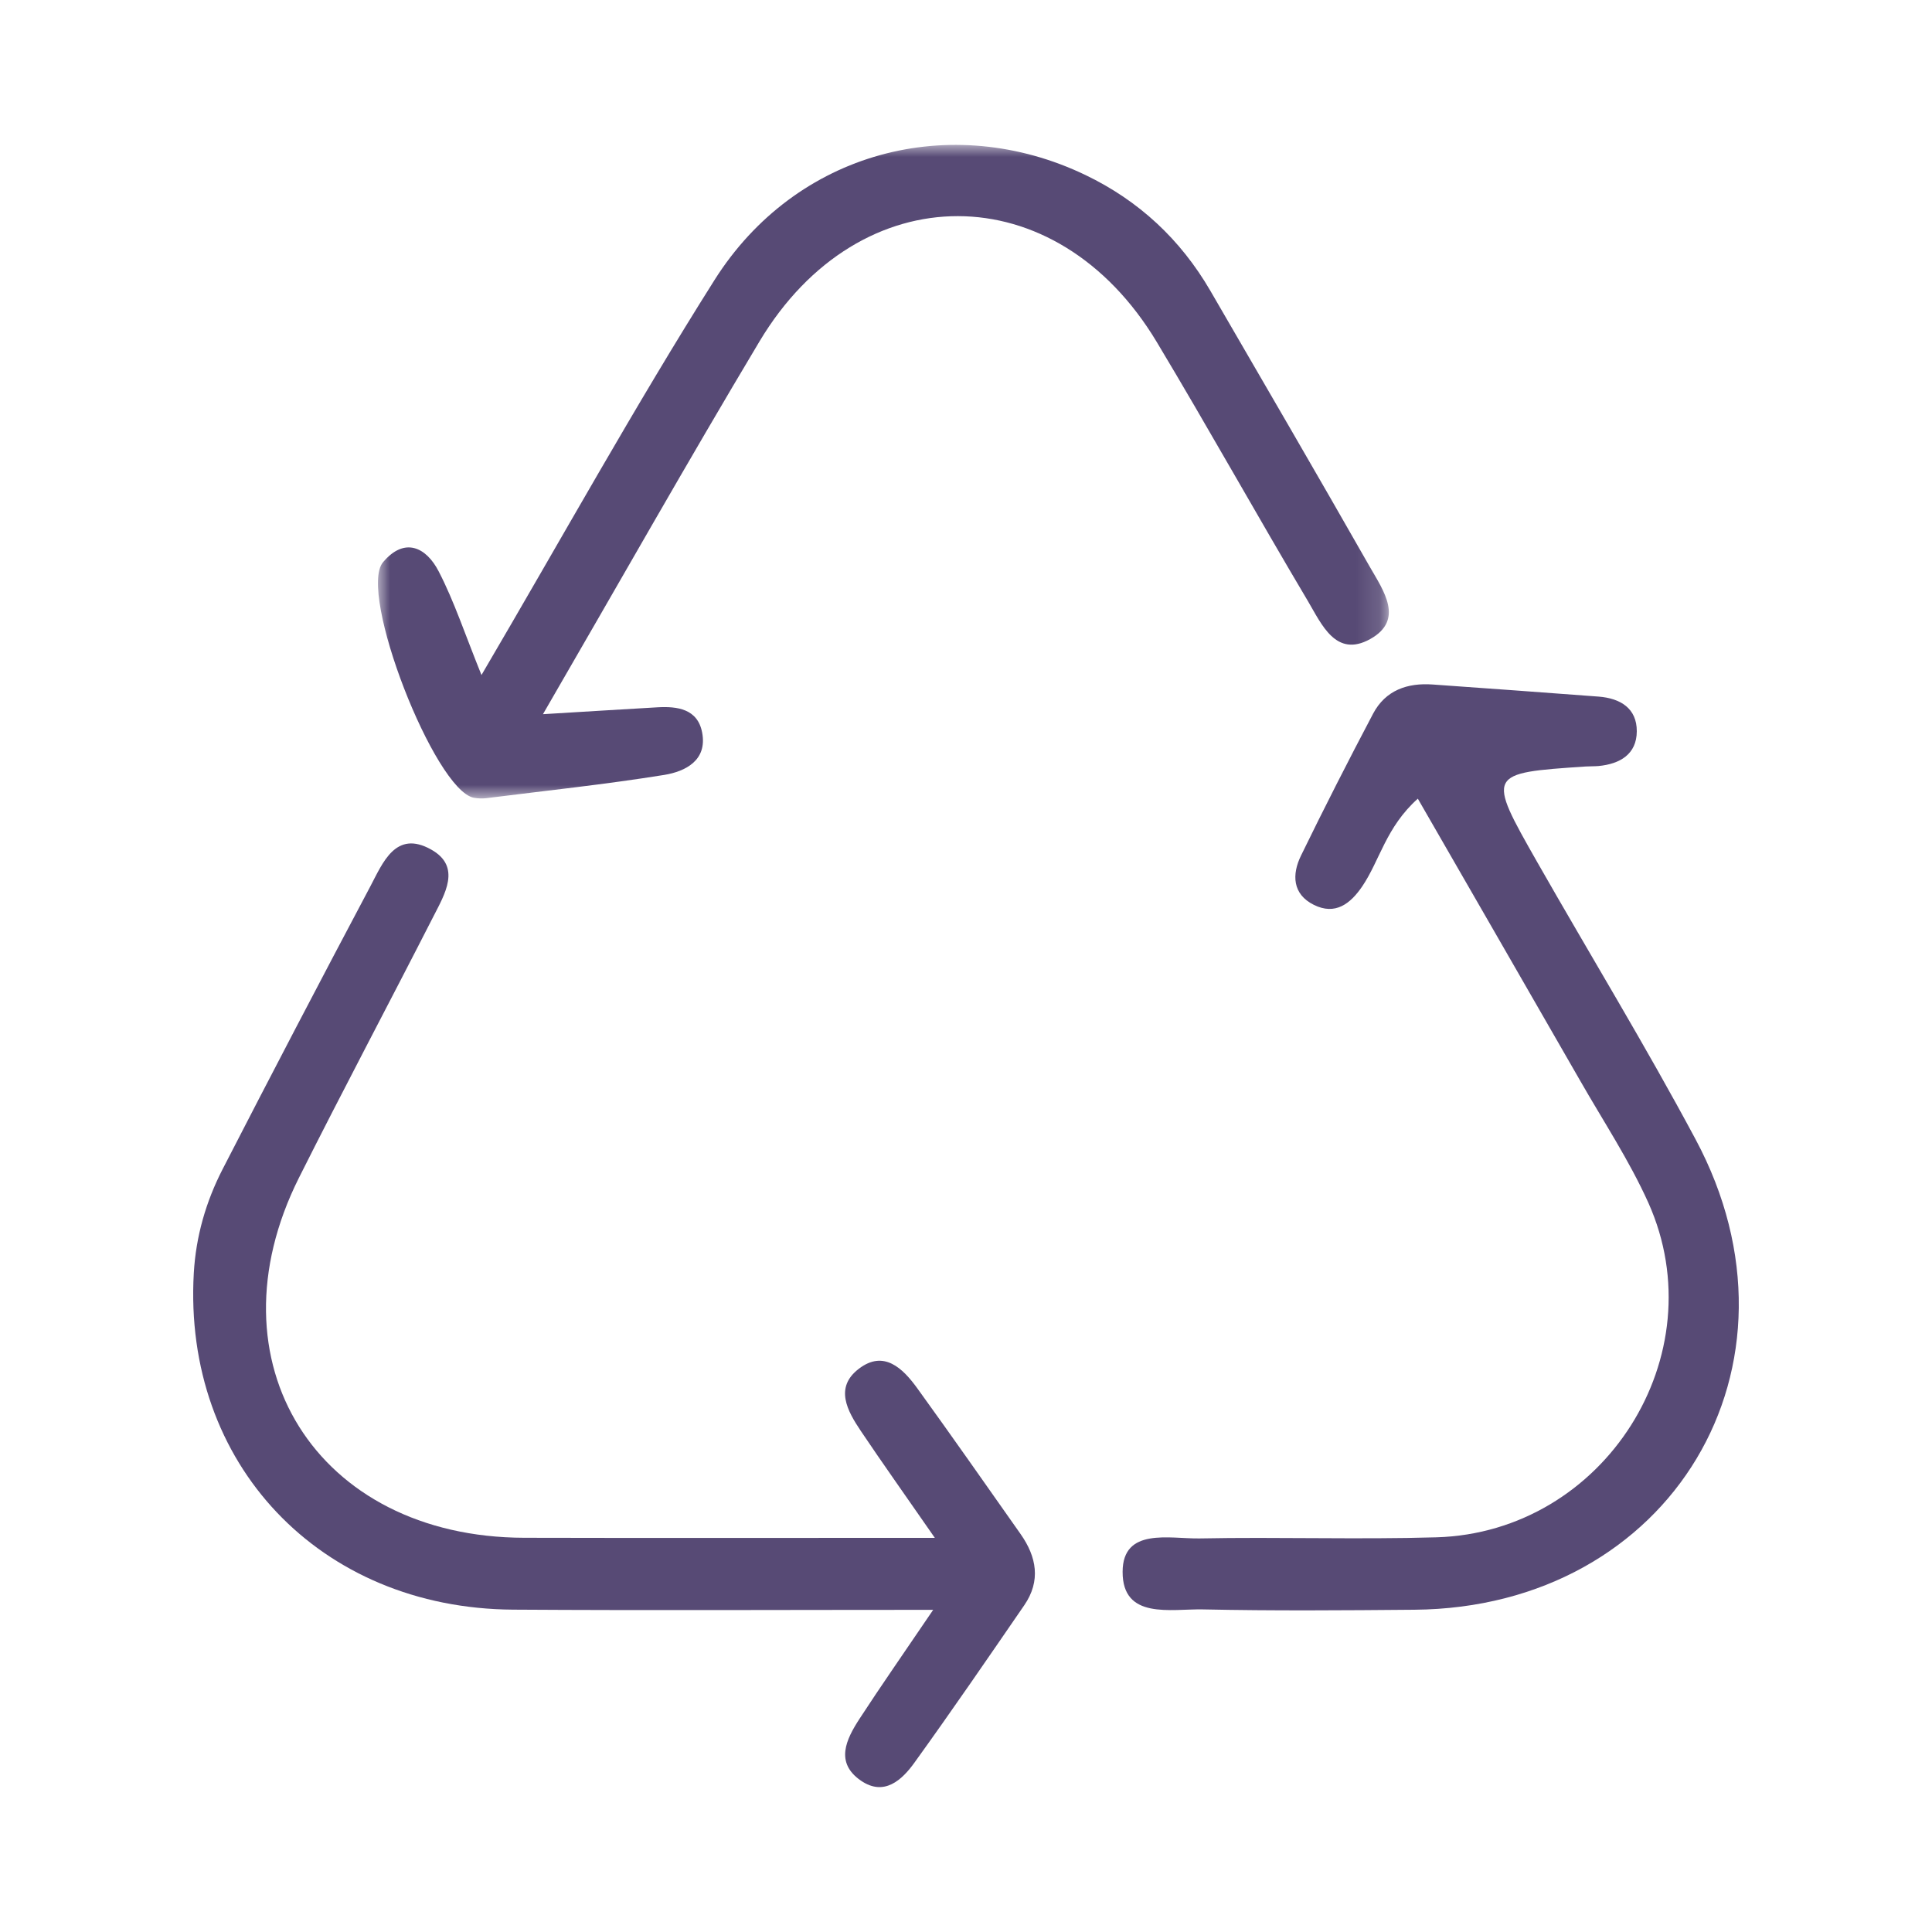 <?xml version="1.0" encoding="UTF-8"?>
<svg width="80px" height="80px" viewBox="0 0 80 80" version="1.1" xmlns="http://www.w3.org/2000/svg" xmlns:xlink="http://www.w3.org/1999/xlink">
    <title>Icon/80x80/icon_resource_management</title>
    <defs>
        <polygon id="path-1" points="0 0 41.859 0 41.859 27.061 0 27.061"></polygon>
    </defs>
    <g id="Icon/80x80/icon_resource_management" stroke="none" stroke-width="1" fill="none" fill-rule="evenodd">
        <g id="Group-8" transform="translate(8, 6)">
            <path d="M30.709,57.679 C29.44,55.851 28.526,54.565 27.648,53.258 C27.087,52.425 26.546,51.454 27.56,50.68 C28.596,49.883 29.381,50.657 29.978,51.479 C31.425,53.481 32.838,55.502 34.26,57.521 C34.925,58.467 35.106,59.461 34.413,60.469 C32.915,62.648 31.42,64.83 29.876,66.972 C29.35,67.71 28.608,68.394 27.648,67.732 C26.563,66.986 27.039,66.023 27.586,65.179 C28.48,63.805 29.423,62.456 30.641,60.66 C24.508,60.66 18.875,60.688 13.246,60.652 C5.233,60.601 -0.428,54.604 0.025,46.713 C0.113,45.19 0.527,43.759 1.215,42.419 C3.228,38.503 5.267,34.601 7.331,30.71 C7.849,29.733 8.379,28.351 9.854,29.178 C11.122,29.888 10.412,31.034 9.939,31.963 C8.095,35.575 6.193,39.151 4.378,42.771 C0.558,50.395 5.108,57.653 13.702,57.676 C19.17,57.69 24.638,57.679 30.709,57.679" id="Fill-1" fill="#574A75"></path>
            <g id="Group-5" transform="translate(7.65, 0)">
                <mask id="mask-2" fill="white">
                    <use xlink:href="#path-1"></use>
                </mask>
                <g id="Clip-4"></g>
                <path d="M4.287,21.951 C7.66,16.205 10.644,10.805 13.935,5.597 C17.302,0.267 23.735,-1.422 29.296,1.247 C31.511,2.311 33.232,3.916 34.464,6.033 C36.676,9.845 38.895,13.652 41.076,17.48 C41.628,18.446 42.514,19.668 41.087,20.462 C39.666,21.253 39.074,19.845 38.513,18.899 C36.398,15.338 34.382,11.717 32.25,8.164 C28.09,1.227 19.946,1.205 15.798,8.139 C12.819,13.119 9.965,18.17 6.833,23.573 C8.682,23.463 10.118,23.37 11.556,23.289 C12.406,23.238 13.241,23.356 13.425,24.336 C13.643,25.49 12.726,25.944 11.859,26.087 C9.415,26.481 6.952,26.74 4.494,27.05 C4.324,27.07 4.14,27.064 3.967,27.033 C2.345,26.715 -0.846,18.539 0.21,17.281 C1.105,16.216 2.005,16.661 2.52,17.669 C3.16,18.908 3.599,20.251 4.287,21.951" id="Fill-3" fill="#574A75" mask="url(#mask-2)"></path>
            </g>
            <path d="M50.709,27.071 C49.384,28.259 49.137,29.627 48.407,30.703 C47.914,31.426 47.291,31.908 46.405,31.469 C45.513,31.027 45.49,30.207 45.872,29.428 C46.835,27.451 47.835,25.489 48.86,23.546 C49.372,22.583 50.273,22.268 51.326,22.344 C53.617,22.507 55.911,22.671 58.198,22.845 C59.096,22.916 59.781,23.329 59.776,24.284 C59.77,25.233 59.079,25.635 58.187,25.72 C58.012,25.734 57.836,25.728 57.66,25.739 C53.569,26.012 53.56,26.018 55.656,29.703 C57.836,33.53 60.132,37.291 62.208,41.173 C67.223,50.537 61.194,60.571 50.562,60.656 C47.642,60.681 44.723,60.704 41.806,60.642 C40.481,60.616 38.479,61.075 38.485,59.085 C38.49,57.238 40.43,57.722 41.665,57.703 C44.935,57.638 48.211,57.753 51.482,57.657 C58.431,57.449 63.08,50.121 60.257,43.809 C59.467,42.052 58.385,40.419 57.425,38.738 C55.239,34.929 53.042,31.125 50.709,27.071" id="Fill-6" fill="#574A75"></path>
        </g>
        <rect id="Rectangle" fill="#000000" fill-rule="nonzero" opacity="0" x="0" y="0" width="80" height="80"></rect>
    </g>
</svg>